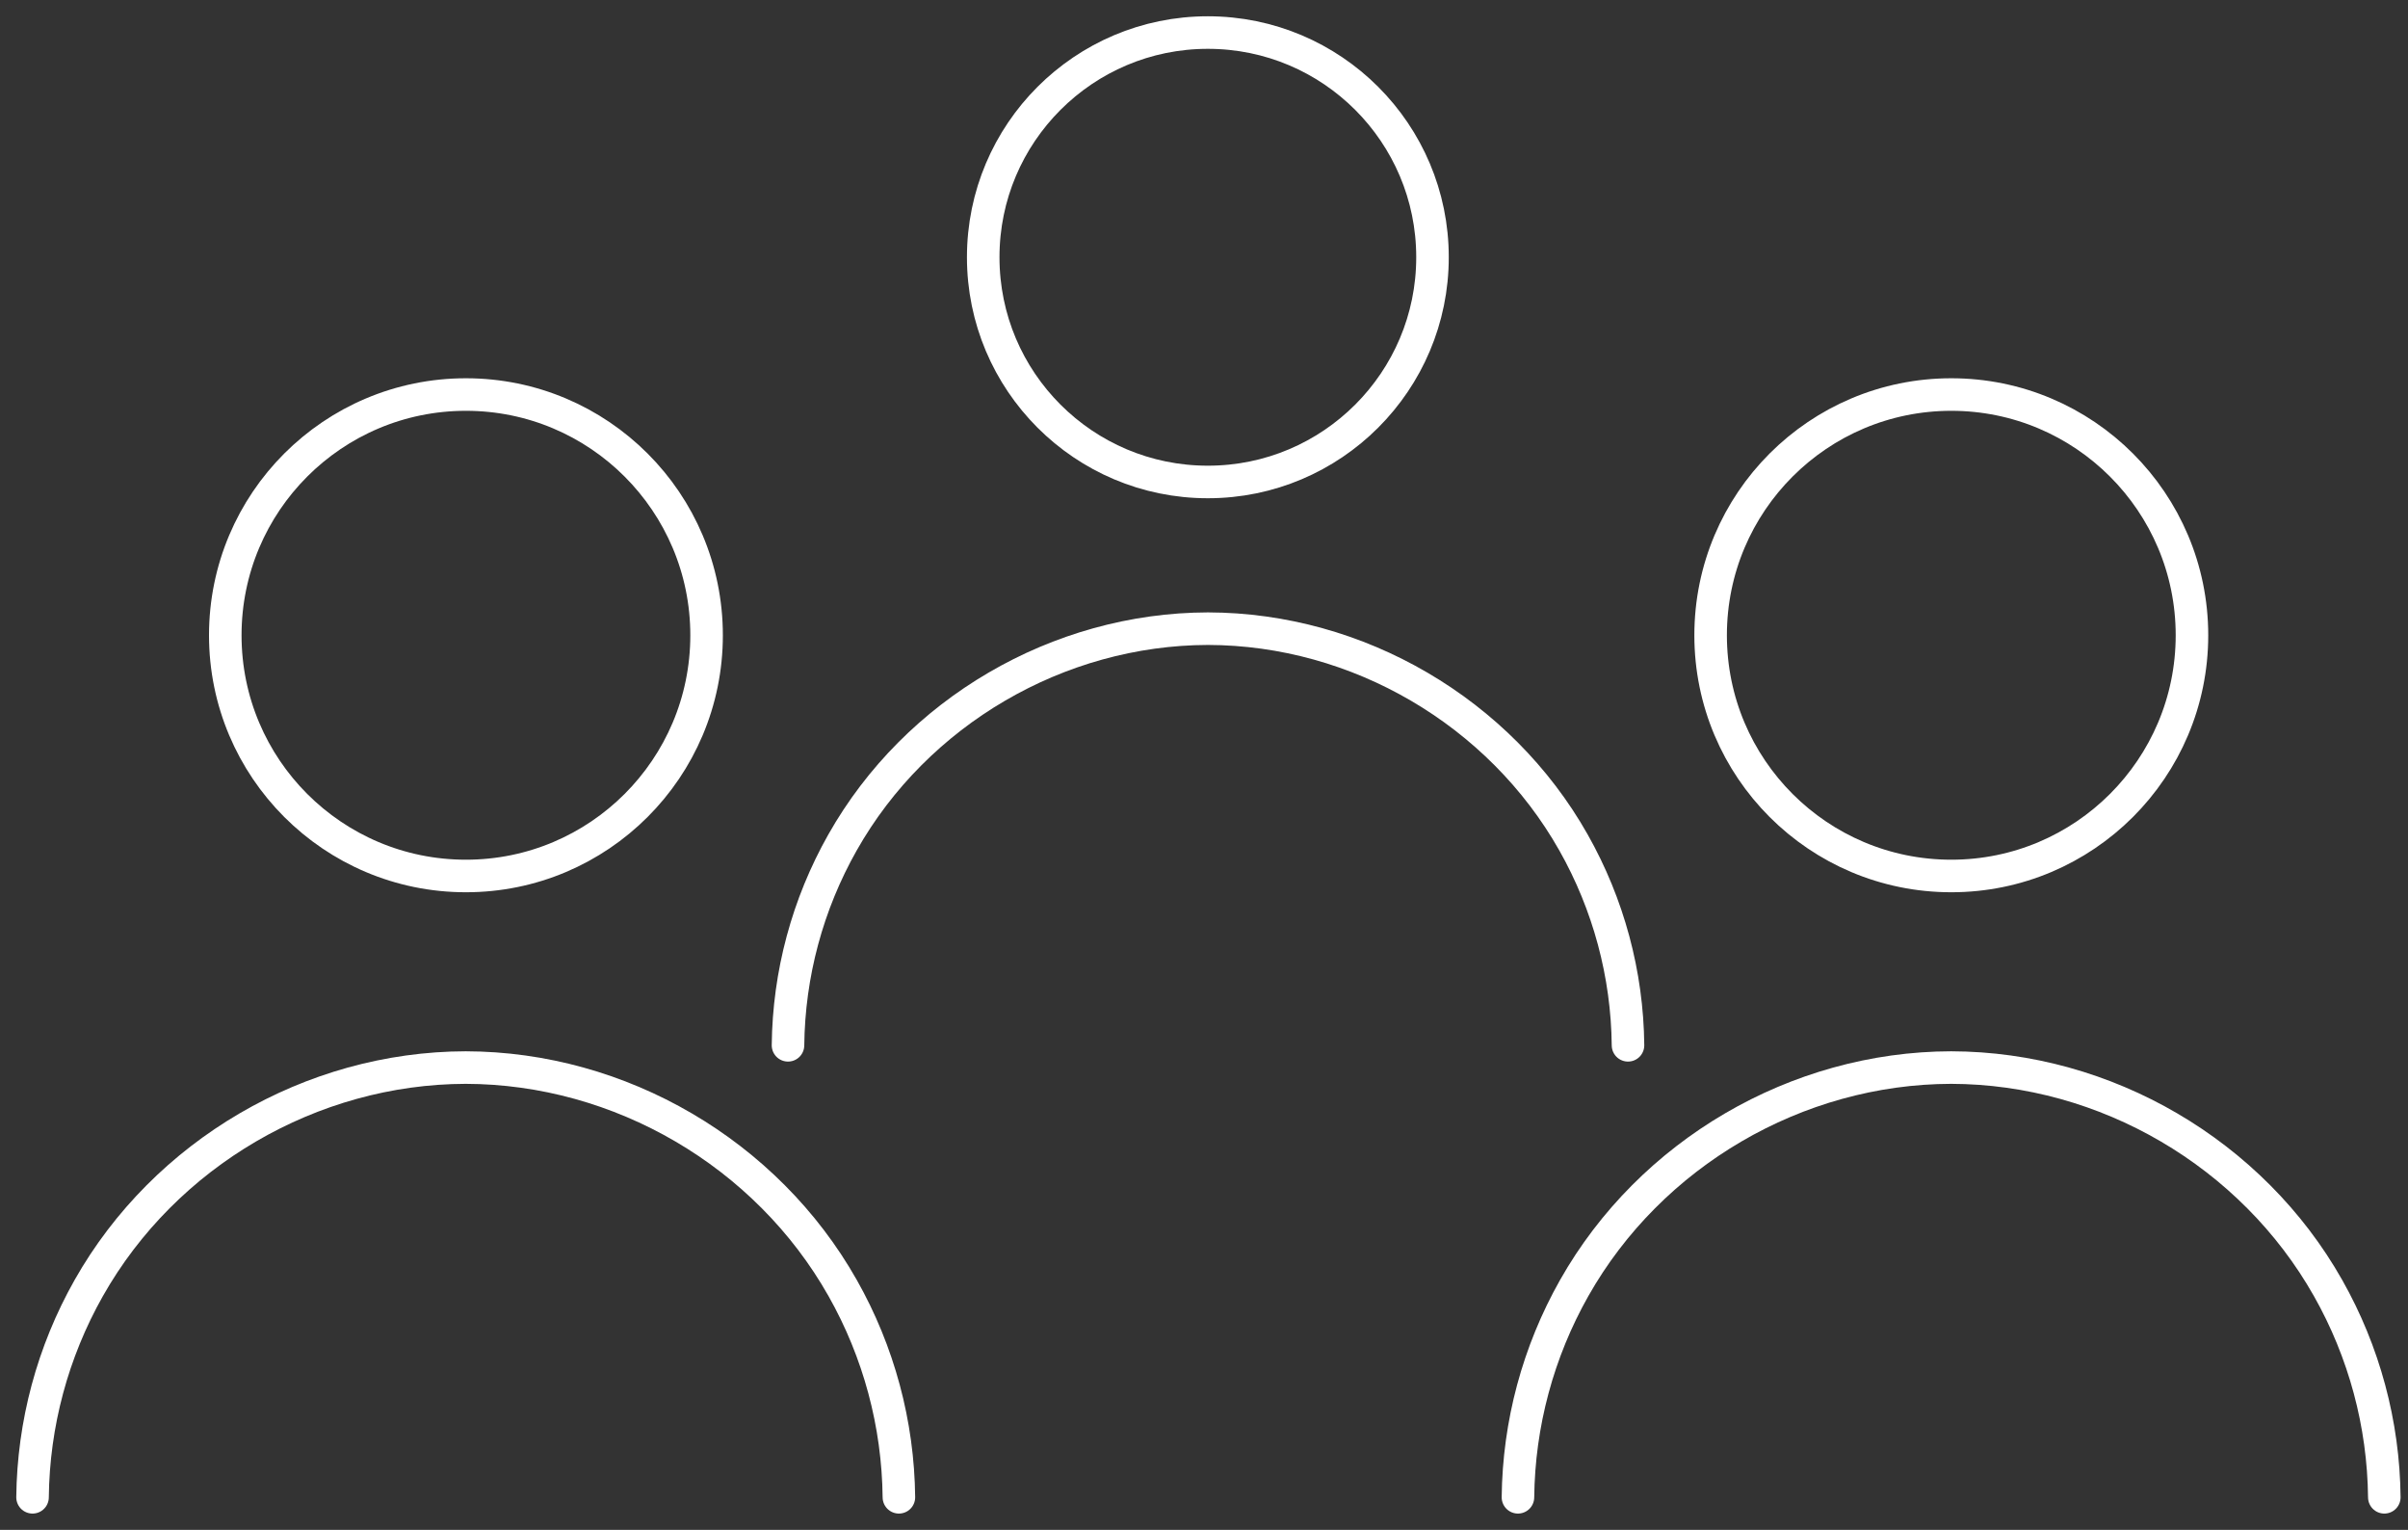 <?xml version="1.0" encoding="UTF-8"?> <svg xmlns="http://www.w3.org/2000/svg" width="74" height="47" viewBox="0 0 74 47" fill="none"><rect x="0" y="0" width="74" height="47" fill="#333333" stroke="none"/><path d="M14.318 26.912C18.403 26.912 21.714 23.601 21.714 19.517C21.714 15.432 18.403 12.121 14.318 12.121C10.234 12.121 6.923 15.432 6.923 19.517C6.923 23.601 10.234 26.912 14.318 26.912Z" stroke="white" stroke-linecap="round" stroke-linejoin="round"></path><path d="M1 46C1.024 43.745 1.618 41.533 2.728 39.57C5.068 35.434 9.561 32.808 14.312 32.798C19.062 32.808 23.556 35.434 25.895 39.57C27.006 41.533 27.6 43.745 27.624 46" stroke="white" stroke-linecap="round" stroke-linejoin="round"></path><path d="M59.965 26.912C64.049 26.912 67.361 23.601 67.361 19.517C67.361 15.432 64.049 12.121 59.965 12.121C55.88 12.121 52.569 15.432 52.569 19.517C52.569 23.601 55.88 26.912 59.965 26.912Z" stroke="white" stroke-linecap="round" stroke-linejoin="round"></path><path d="M46.648 46C46.672 43.745 47.267 41.533 48.377 39.57C50.716 35.434 55.21 32.808 59.96 32.798C64.711 32.808 69.204 35.434 71.543 39.57C72.654 41.533 73.249 43.745 73.272 46" stroke="white" stroke-linecap="round" stroke-linejoin="round"></path><path d="M37.118 14.807C40.931 14.807 44.022 11.716 44.022 7.903C44.022 4.091 40.931 1 37.118 1C33.306 1 30.215 4.091 30.215 7.903C30.215 11.716 33.306 14.807 37.118 14.807Z" stroke="white" stroke-linecap="round" stroke-linejoin="round"></path><path d="M24.216 32.114C24.239 29.928 24.815 27.784 25.892 25.881C28.16 21.87 32.517 19.324 37.123 19.314C41.729 19.324 46.086 21.87 48.354 25.881C49.431 27.784 50.008 29.928 50.03 32.114" stroke="white" stroke-linecap="round" stroke-linejoin="round"></path></svg> 